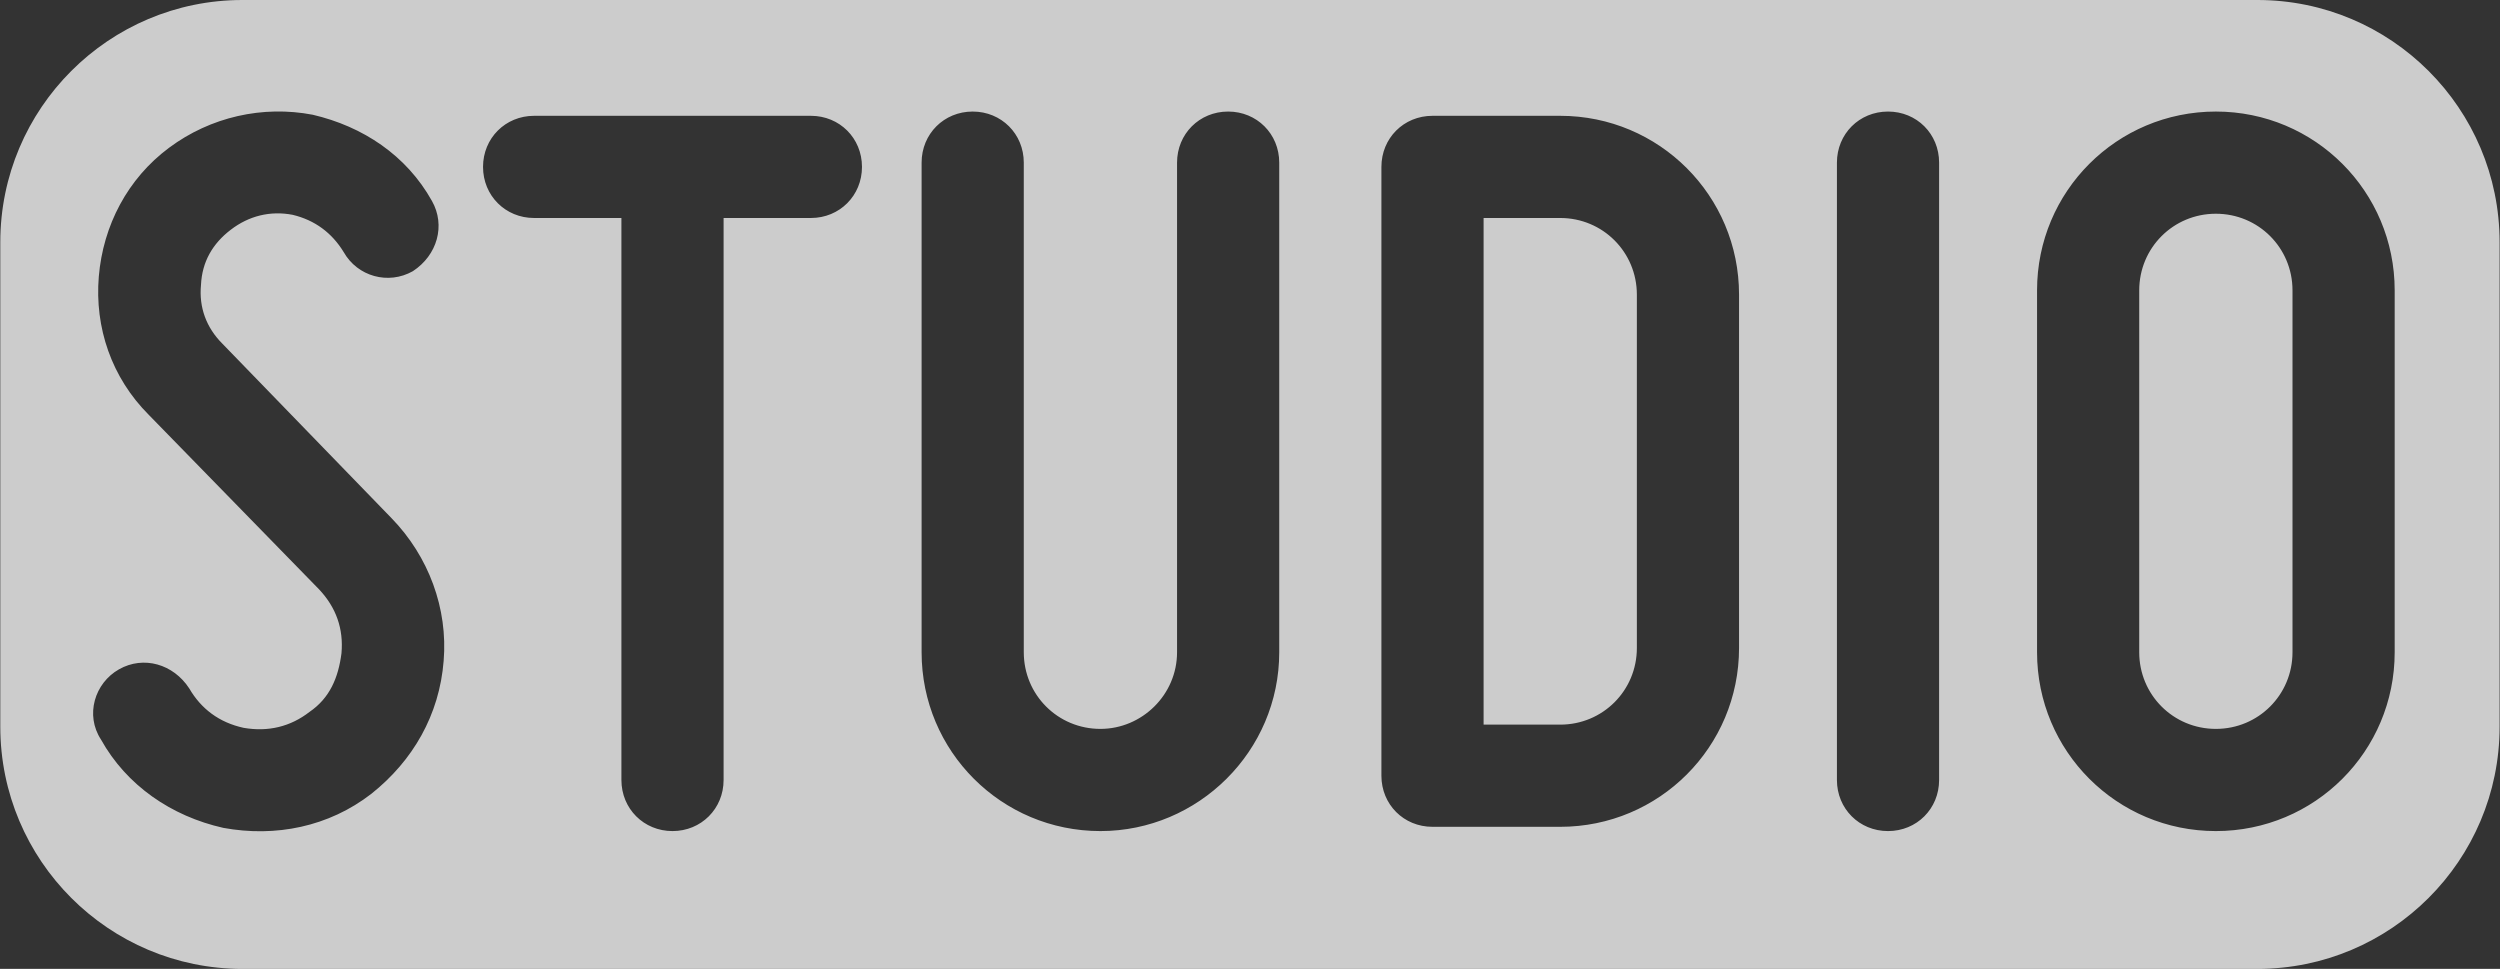 <?xml version="1.0" encoding="UTF-8"?>
<!-- Generated by Pixelmator Pro 3.6.14 -->
<svg width="1463" height="567" viewBox="0 0 1463 567" xmlns="http://www.w3.org/2000/svg">
    <rect x="0" y="0" width="1463" height="567" fill="#333333" stroke="none"/>
    <path id="Pfad-Kopie-2" fill="#ffffff" fill-opacity="0.75" fill-rule="evenodd" stroke="none" d="M 1462.767 141.749 C 1462.767 63.519 1399.251 0 1321.006 0 L 141.897 0 C 63.688 0 0.174 63.519 0.174 141.749 L 0.174 425.251 C 0.174 503.485 63.688 567 141.897 567 L 1321.006 567 C 1399.251 567 1462.767 503.485 1462.767 425.251 L 1462.767 141.749 Z M 181.166 416.581 C 169.935 425.302 156.882 428.416 142.553 425.925 C 128.224 422.812 117.614 414.714 110.759 402.878 C 101.426 388.553 83.997 383.569 69.668 391.667 C 55.339 399.765 49.724 418.451 59.094 432.776 C 74.007 459.561 100.186 477.623 130.703 484.474 C 161.221 490.082 192.359 483.851 217.298 464.545 C 241.581 445.235 257.15 418.451 259.629 386.683 C 262.145 356.165 250.915 325.643 229.111 303.22 L 130.084 201.067 C 120.75 191.726 116.374 179.891 117.614 166.809 C 118.234 153.107 124.469 142.518 135.079 134.42 C 145.653 126.322 158.122 123.209 171.212 125.699 C 184.265 128.813 194.255 136.287 201.11 147.499 C 209.204 161.828 227.252 166.809 241.581 158.711 C 255.91 149.369 260.869 131.93 252.775 117.601 C 237.825 90.82 212.303 74.001 183.025 67.15 C 153.747 61.542 123.229 68.397 98.946 86.46 C 74.663 104.522 60.334 131.93 57.818 161.828 C 55.339 191.726 65.293 221 87.096 242.8 L 186.78 344.953 C 196.734 355.541 201.11 367.996 199.833 382.325 C 197.974 396.651 192.979 408.486 181.166 416.581 Z M 474.53 67.774 L 312.57 67.774 C 295.762 67.774 282.673 80.852 282.673 97.671 C 282.673 114.487 295.762 127.569 312.57 127.569 L 363.652 127.569 L 363.652 456.447 C 363.652 473.263 376.742 486.345 393.55 486.345 C 410.359 486.345 423.448 473.263 423.448 456.447 L 423.448 127.569 L 474.53 127.569 C 491.338 127.569 504.428 114.487 504.428 97.671 C 504.428 80.852 491.338 67.774 474.53 67.774 Z M 1104.866 486.345 C 1121.711 486.345 1134.764 473.263 1134.764 456.447 L 1134.764 95.178 C 1134.764 78.362 1121.711 65.28 1104.866 65.28 C 1088.058 65.28 1074.968 78.362 1074.968 95.178 L 1074.968 456.447 C 1074.968 473.263 1088.058 486.345 1104.866 486.345 Z M 1296.723 486.345 C 1354.66 486.345 1401.366 439.627 1401.366 381.702 L 1401.366 169.922 C 1401.366 111.997 1354.66 65.28 1296.723 65.28 C 1238.787 65.28 1192.081 111.997 1192.081 169.922 L 1192.081 381.702 C 1192.081 439.627 1238.787 486.345 1296.723 486.345 Z M 599.117 381.702 L 599.117 95.178 C 599.117 78.362 586.027 65.28 569.219 65.28 C 552.41 65.28 539.321 78.362 539.321 95.178 L 539.321 381.702 C 539.321 439.627 586.027 486.345 643.964 486.345 C 701.244 486.345 748.607 439.627 748.607 381.702 L 748.607 95.178 C 748.607 78.362 735.517 65.28 718.708 65.28 C 701.9 65.28 688.811 78.362 688.811 95.178 L 688.811 381.702 C 688.811 406.616 668.247 426.549 643.964 426.549 C 619.024 426.549 599.117 406.616 599.117 381.702 Z M 913.045 67.774 L 838.3 67.774 C 821.456 67.774 808.402 80.852 808.402 97.671 L 808.402 453.953 C 808.402 470.772 821.456 483.851 838.3 483.851 L 913.045 483.851 C 970.945 483.851 1017.688 437.137 1017.688 379.208 L 1017.688 172.416 C 1017.688 114.487 970.945 67.774 913.045 67.774 Z M 1296.723 125.076 C 1321.626 125.076 1341.571 145.009 1341.571 169.922 L 1341.571 381.702 C 1341.571 406.616 1321.626 426.549 1296.723 426.549 C 1271.821 426.549 1251.876 406.616 1251.876 381.702 L 1251.876 169.922 C 1251.876 145.009 1271.821 125.076 1296.723 125.076 Z M 957.892 172.416 L 957.892 379.208 C 957.892 404.125 937.948 424.055 913.045 424.055 L 868.198 424.055 L 868.198 127.569 L 913.045 127.569 C 937.948 127.569 957.892 147.499 957.892 172.416 Z"/>
</svg>
